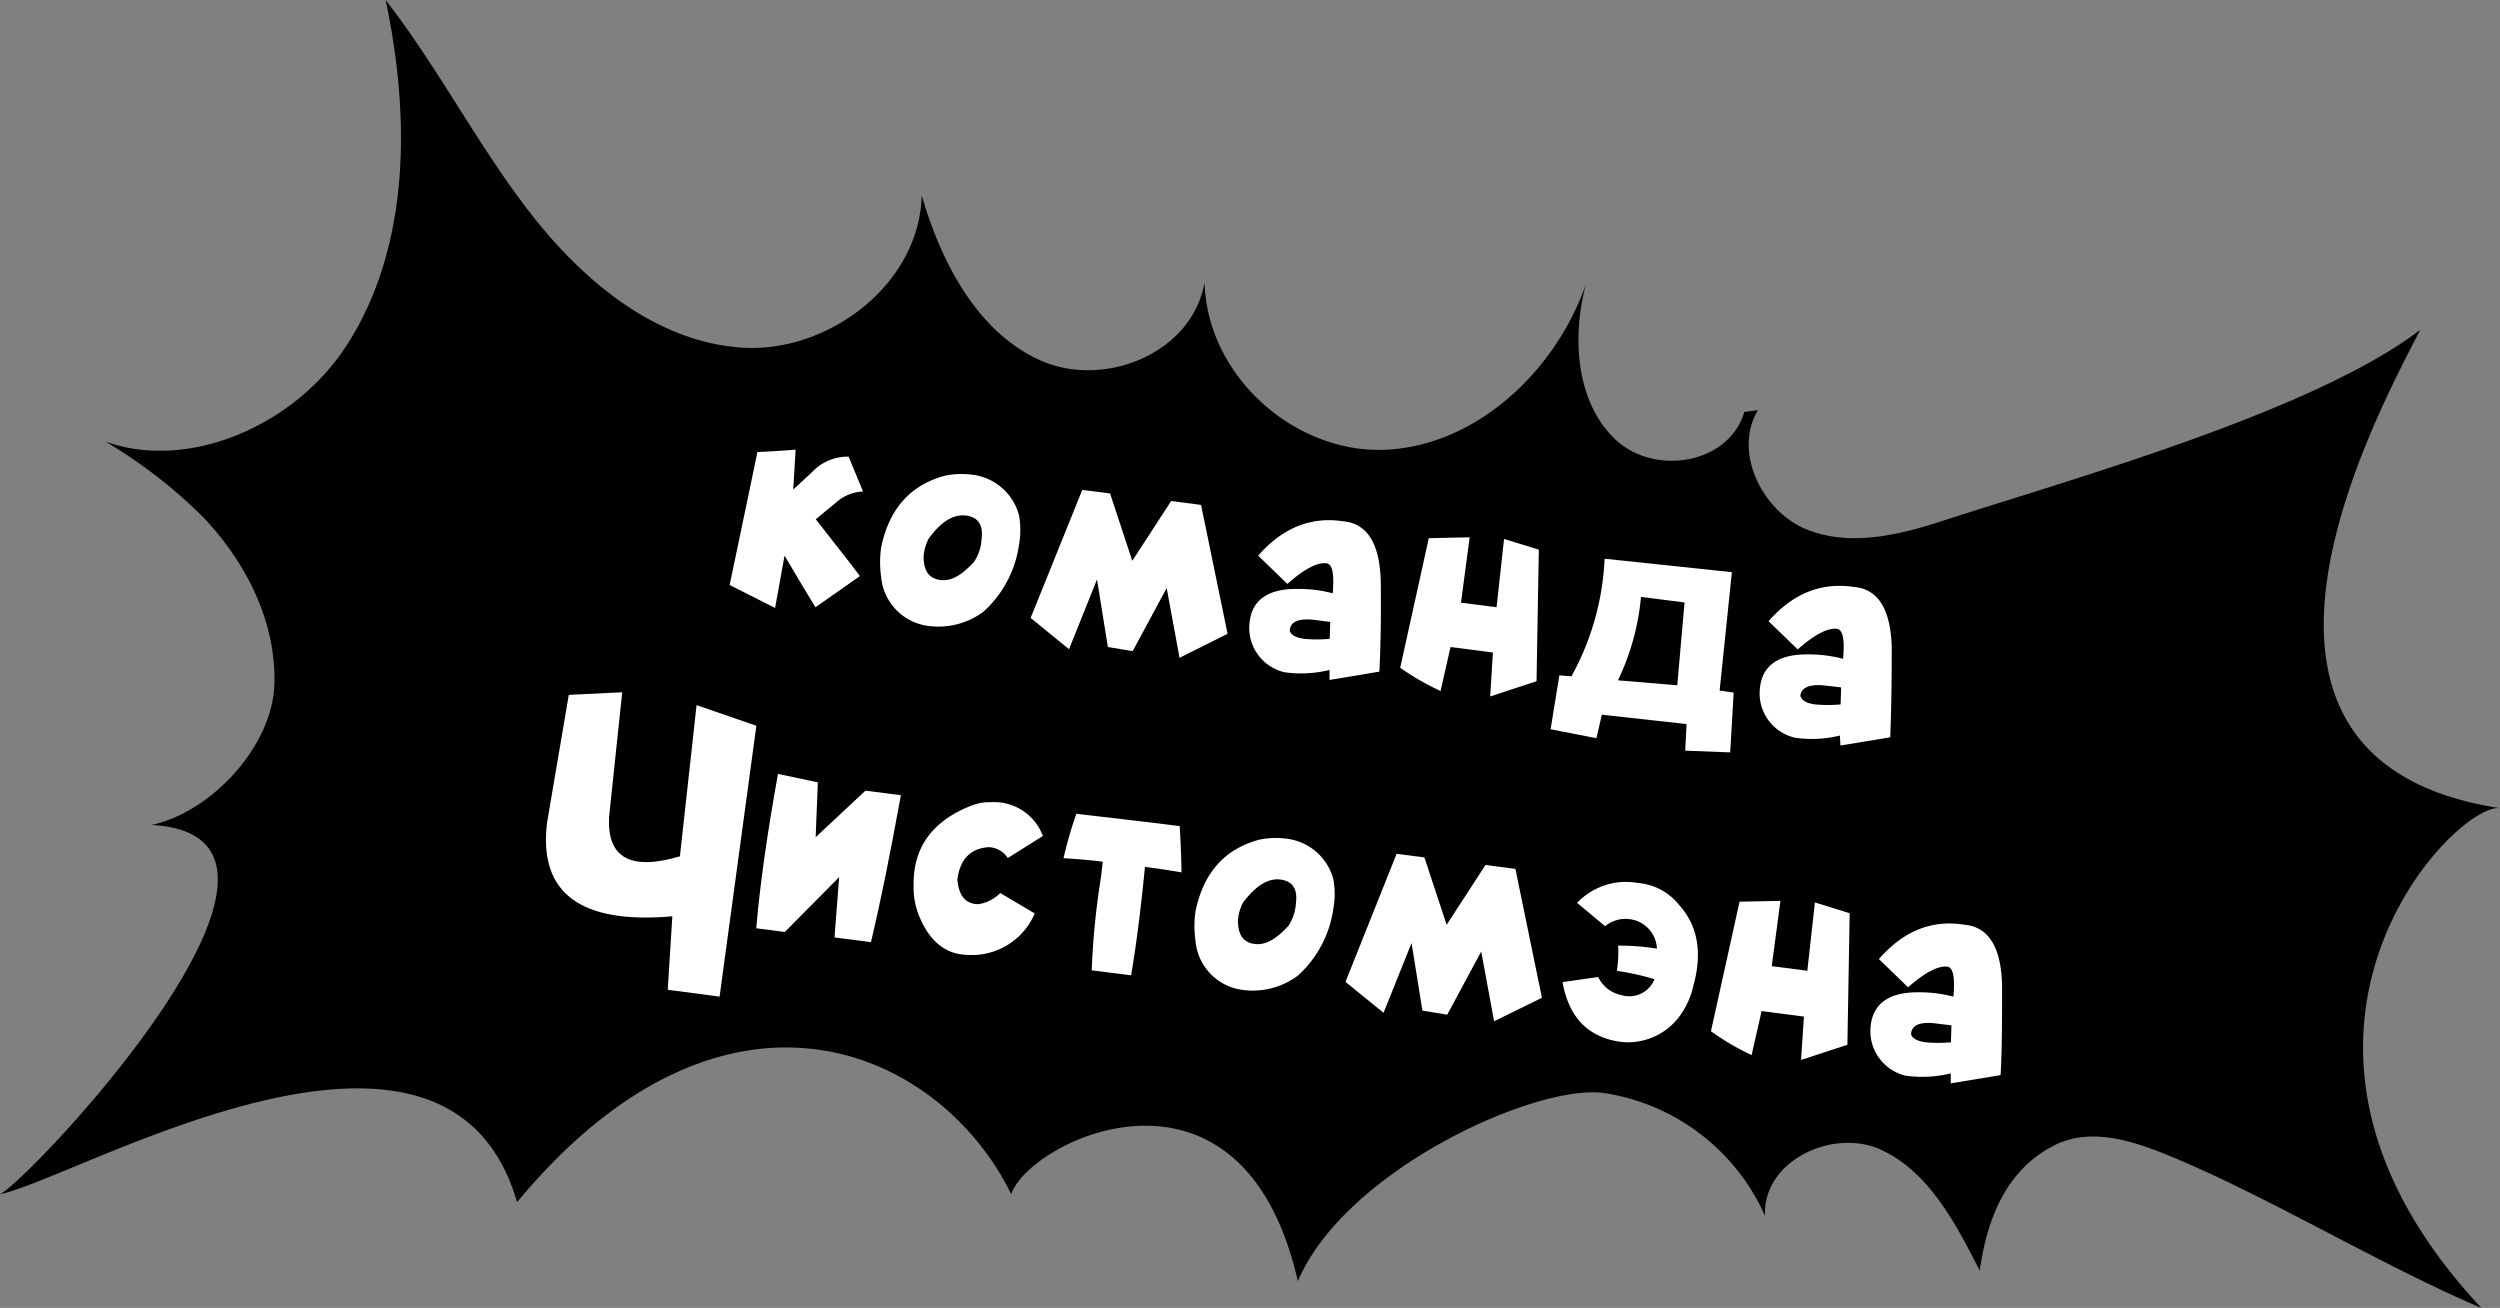 <?xml version="1.0" encoding="UTF-8"?> <svg xmlns="http://www.w3.org/2000/svg" viewBox="0 0 250.84 131.23"><rect x="0" y="0" width="250.84" height="131.23" fill="#808080" stroke="none"/> <defs> <style>.cls-1{fill:#fff;}</style> </defs> <g id="Слой_2" data-name="Слой 2"> <g id="Слой_1-2" data-name="Слой 1"> <path d="M250.84,81.09c-31.43-4.83-12.25-39.68-8-48-10.74,8.22-35.28,15.06-47.89,19.16-4.49,1.47-9.41,2.63-13.75.84s-7.35-7.71-4.82-11.93l-1.36.17c-1.59,5.34-9.14,6.43-13,2.71s-4.34-10.14-2.89-15.53c-3.16,9-11.22,16.25-20.17,16.62s-17.83-7.27-18.1-16.79c-1.26,7.17-10.1,10.62-16.38,7.86s-10-9.66-12-16.61c-.22,9-9.4,15.77-17.85,15.3S58.88,28.57,53.48,21.72,44.05,6.89,38.69,0c2.46,11.58,2.51,24.62-3.84,34.55-5.24,8.21-16,12.75-24.28,9.75a49.44,49.44,0,0,1,9.82,7.6c4.21,4.41,7.33,10.4,7.14,16.74S21.07,81.54,15.2,82.77C35.55,83.9,3,118.36,0,119.83c8.08-1.75,44.84-23.5,51.88.79,21-25.31,42.51-15.3,49.58-.8,1.82-5.44,23.19-15.77,28.76,8.73,4.7-11.09,23.74-19.78,30.66-18.89A21.18,21.18,0,0,1,177.1,122c-.27-5.53,6.77-8.8,11.54-6.68s7.55,7.32,10,12.18c.75-5.45,2.81-10.25,7.52-12.6,3.83-1.91,8.27-.29,12.16,1.34,9.66,4.06,21,10.91,30.66,15C223.43,103.93,246.37,80.46,250.84,81.09Z"></path> <path class="cls-1" d="M85.15,45.82l1.44,3.49a4.39,4.39,0,0,0-2.74,1.14l-2,1.65,3.43,4.38,1,1.32-4.46,3.13-1.1-1.81-2-3.37L77.77,61,73.21,58.7,76,45.35c.2,0,1.48-.05,3.83-.23l-.24,4,1.9-1.76A4.89,4.89,0,0,1,85.15,45.82Z"></path> <path class="cls-1" d="M97.36,47.61a5.54,5.54,0,0,1,4.88,4.07,8.29,8.29,0,0,1,0,3,11.14,11.14,0,0,1-3.57,6.7,7.57,7.57,0,0,1-5.75,1.39,5.43,5.43,0,0,1-4.51-4.9,10.39,10.39,0,0,1,0-2.94c.79-3.86,2.93-6.27,6.4-7.2A8.11,8.11,0,0,1,97.36,47.61Zm-4.69,8.23c0,1.42.53,2.2,1.66,2.35s2.16-.47,3.4-1.81a4.62,4.62,0,0,0,.76-2.31q.27-2.1-1.56-2.34c-1.27-.16-2.51.61-3.75,2.31A4.66,4.66,0,0,0,92.67,55.84Z"></path> <path class="cls-1" d="M108.59,49.16l2.79.35,2.23,6.76,3.9-6,3,.39,2.66,12.93L118.35,66l-1.29-7-3.41,6.33-2.49-.41-1.09-6.78-2.81,7L103.41,62Z"></path> <path class="cls-1" d="M134.73,52.3q3.68.31,3.81,6.09.06,5.18-.14,9l-5,.83,0-1a11.78,11.78,0,0,1-4.52.23,4.57,4.57,0,0,1-3.49-5.1c.28-2.2,1.88-3.28,4.8-3.26a13.28,13.28,0,0,1,3.53.44c.15-1.85,0-2.84-.55-3-.94-.16-2.28.53-4,2.06l-2.93-2.84Q129.89,51.58,134.73,52.3Zm-5.32,11c.13.42.62.68,1.46.8a14.48,14.48,0,0,0,2.55,0l.05-1.7L132,62.21C130.31,62,129.45,62.36,129.41,63.29Z"></path> <path class="cls-1" d="M150.91,54.08l3.49,1.07-.23,13.2-4.65,1.53.27-4.41-4.25-.55-1,4.41A25.59,25.59,0,0,1,140.49,67l2.87-13,4.1-.09-.87,6.56,3.57.46Z"></path> <path class="cls-1" d="M173.77,57.41l-1.23,11.88,1.41.2-.35,6-4.51-.17.13-2.67-8.5-.94-.54,2.36-4.6-.9.88-5.41,1.21.1A26.79,26.79,0,0,0,161,56.06ZM162.34,68.26l5.95.5.73-8.31-4.37-.56A24.33,24.33,0,0,1,162.34,68.26Z"></path> <path class="cls-1" d="M186,58.89q3.66.3,3.81,6.09,0,5.16-.15,9l-5,.82-.05-1a11.73,11.73,0,0,1-4.51.22,4.57,4.57,0,0,1-3.5-5.1q.42-3.29,4.8-3.26a13.71,13.71,0,0,1,3.53.44c.16-1.84,0-2.83-.55-3-.94-.15-2.28.53-4,2.06l-2.93-2.83Q181.1,58.16,186,58.89Zm-5.32,11c.13.41.61.68,1.45.79a14.37,14.37,0,0,0,2.55,0l.05-1.71-1.47-.17C181.54,68.58,180.67,69,180.64,69.88Z"></path> <path class="cls-1" d="M54.89,82.53l2.18-12.81,5.36-.26L61.11,82q-.3,6.12,7.11,3.92l1.67-15.17,6,2.07L72.2,100,67,99.31l.46-7.37Q53.59,93.14,54.89,82.53Z"></path> <path class="cls-1" d="M78.06,77.65l4,.85L81.84,84l5-4.67,3.55.46q-1.63,9-3,14.74l-3.66-.47L84.2,88l-5.45,5.51-2.87-.37Q76.41,86.78,78.06,77.65Z"></path> <path class="cls-1" d="M99.43,80.49a5.22,5.22,0,0,1,5.21,3.39l-3.52,2.21A2.41,2.41,0,0,0,99.21,85q-2.73.18-3.15,3.21c.12,1.67.83,2.51,2.12,2.51a3.86,3.86,0,0,0,2.18-1.12l3.46,2.05a6.85,6.85,0,0,1-6.75,4.16q-3.46-.09-5-4.3a7.62,7.62,0,0,1-.4-2.71q-.08-5.7,5.88-8A4.94,4.94,0,0,1,99.43,80.49Z"></path> <path class="cls-1" d="M118.37,82.89c.1,1.74.16,3.28.18,4.64-1.33-.23-2.55-.41-3.67-.55q-.61,6.31-1.39,10.88l-3.95-.5a76.63,76.63,0,0,1,.92-9.3l.19-1.6c-1.25-.16-2.57-.27-3.94-.35A39.8,39.8,0,0,1,108,81.65C110.89,82,114.36,82.38,118.37,82.89Z"></path> <path class="cls-1" d="M128.9,84.13a5.54,5.54,0,0,1,4.88,4.07,8.29,8.29,0,0,1,0,3,11.14,11.14,0,0,1-3.57,6.7,7.57,7.57,0,0,1-5.75,1.39,5.43,5.43,0,0,1-4.51-4.9,10.39,10.39,0,0,1,0-2.94c.79-3.86,2.92-6.27,6.4-7.2A8.11,8.11,0,0,1,128.9,84.13Zm-4.69,8.23c0,1.42.53,2.2,1.65,2.35s2.17-.47,3.41-1.81a4.62,4.62,0,0,0,.76-2.31q.27-2.1-1.56-2.34t-3.75,2.31A4.61,4.61,0,0,0,124.21,92.36Z"></path> <path class="cls-1" d="M140.13,85.67l2.79.36,2.23,6.76,3.9-6,3,.39,2.66,12.93-4.8,2.36-1.29-7-3.41,6.34-2.49-.41-1.09-6.78-2.81,7L135,98.52Z"></path> <path class="cls-1" d="M168.5,90.83q2.79,3.11,1.4,8.1a8,8,0,0,1-1.09,2.61,6.44,6.44,0,0,1-6.16,3q-4.93-.66-5.87-6l3.58-.51a3.27,3.27,0,0,0,2.31,1.81A2.71,2.71,0,0,0,166,98.25a25.61,25.61,0,0,0-3.77-.84,12.27,12.27,0,0,0,.13-2.53,24,24,0,0,1,3.89.3,3.11,3.11,0,0,0-2.42-2.9,3.23,3.23,0,0,0-2.78.65l-2.81-2.34a6.76,6.76,0,0,1,6.07-2A5.9,5.9,0,0,1,168.5,90.83Z"></path> <path class="cls-1" d="M182.1,90.55l3.49,1.08-.23,13.2-4.65,1.52L181,102l-4.25-.55-1,4.41a24.76,24.76,0,0,1-4.08-2.39l2.87-13,4.1-.08-.87,6.55,3.57.46Z"></path> <path class="cls-1" d="M197.07,92.78c2.44.2,3.72,2.23,3.81,6.09,0,3.44,0,6.43-.15,9l-5,.83,0-1a12,12,0,0,1-4.52.23,4.59,4.59,0,0,1-3.5-5.11c.29-2.19,1.89-3.27,4.8-3.26A13.71,13.71,0,0,1,196,100c.16-1.84,0-2.83-.55-3-.93-.15-2.28.54-4,2.06l-2.93-2.83Q192.21,92,197.07,92.78Zm-5.32,11c.13.41.61.68,1.45.8a14.49,14.49,0,0,0,2.55,0l.05-1.7-1.47-.18C192.65,102.48,191.79,102.84,191.75,103.77Z"></path> </g> </g> </svg> 